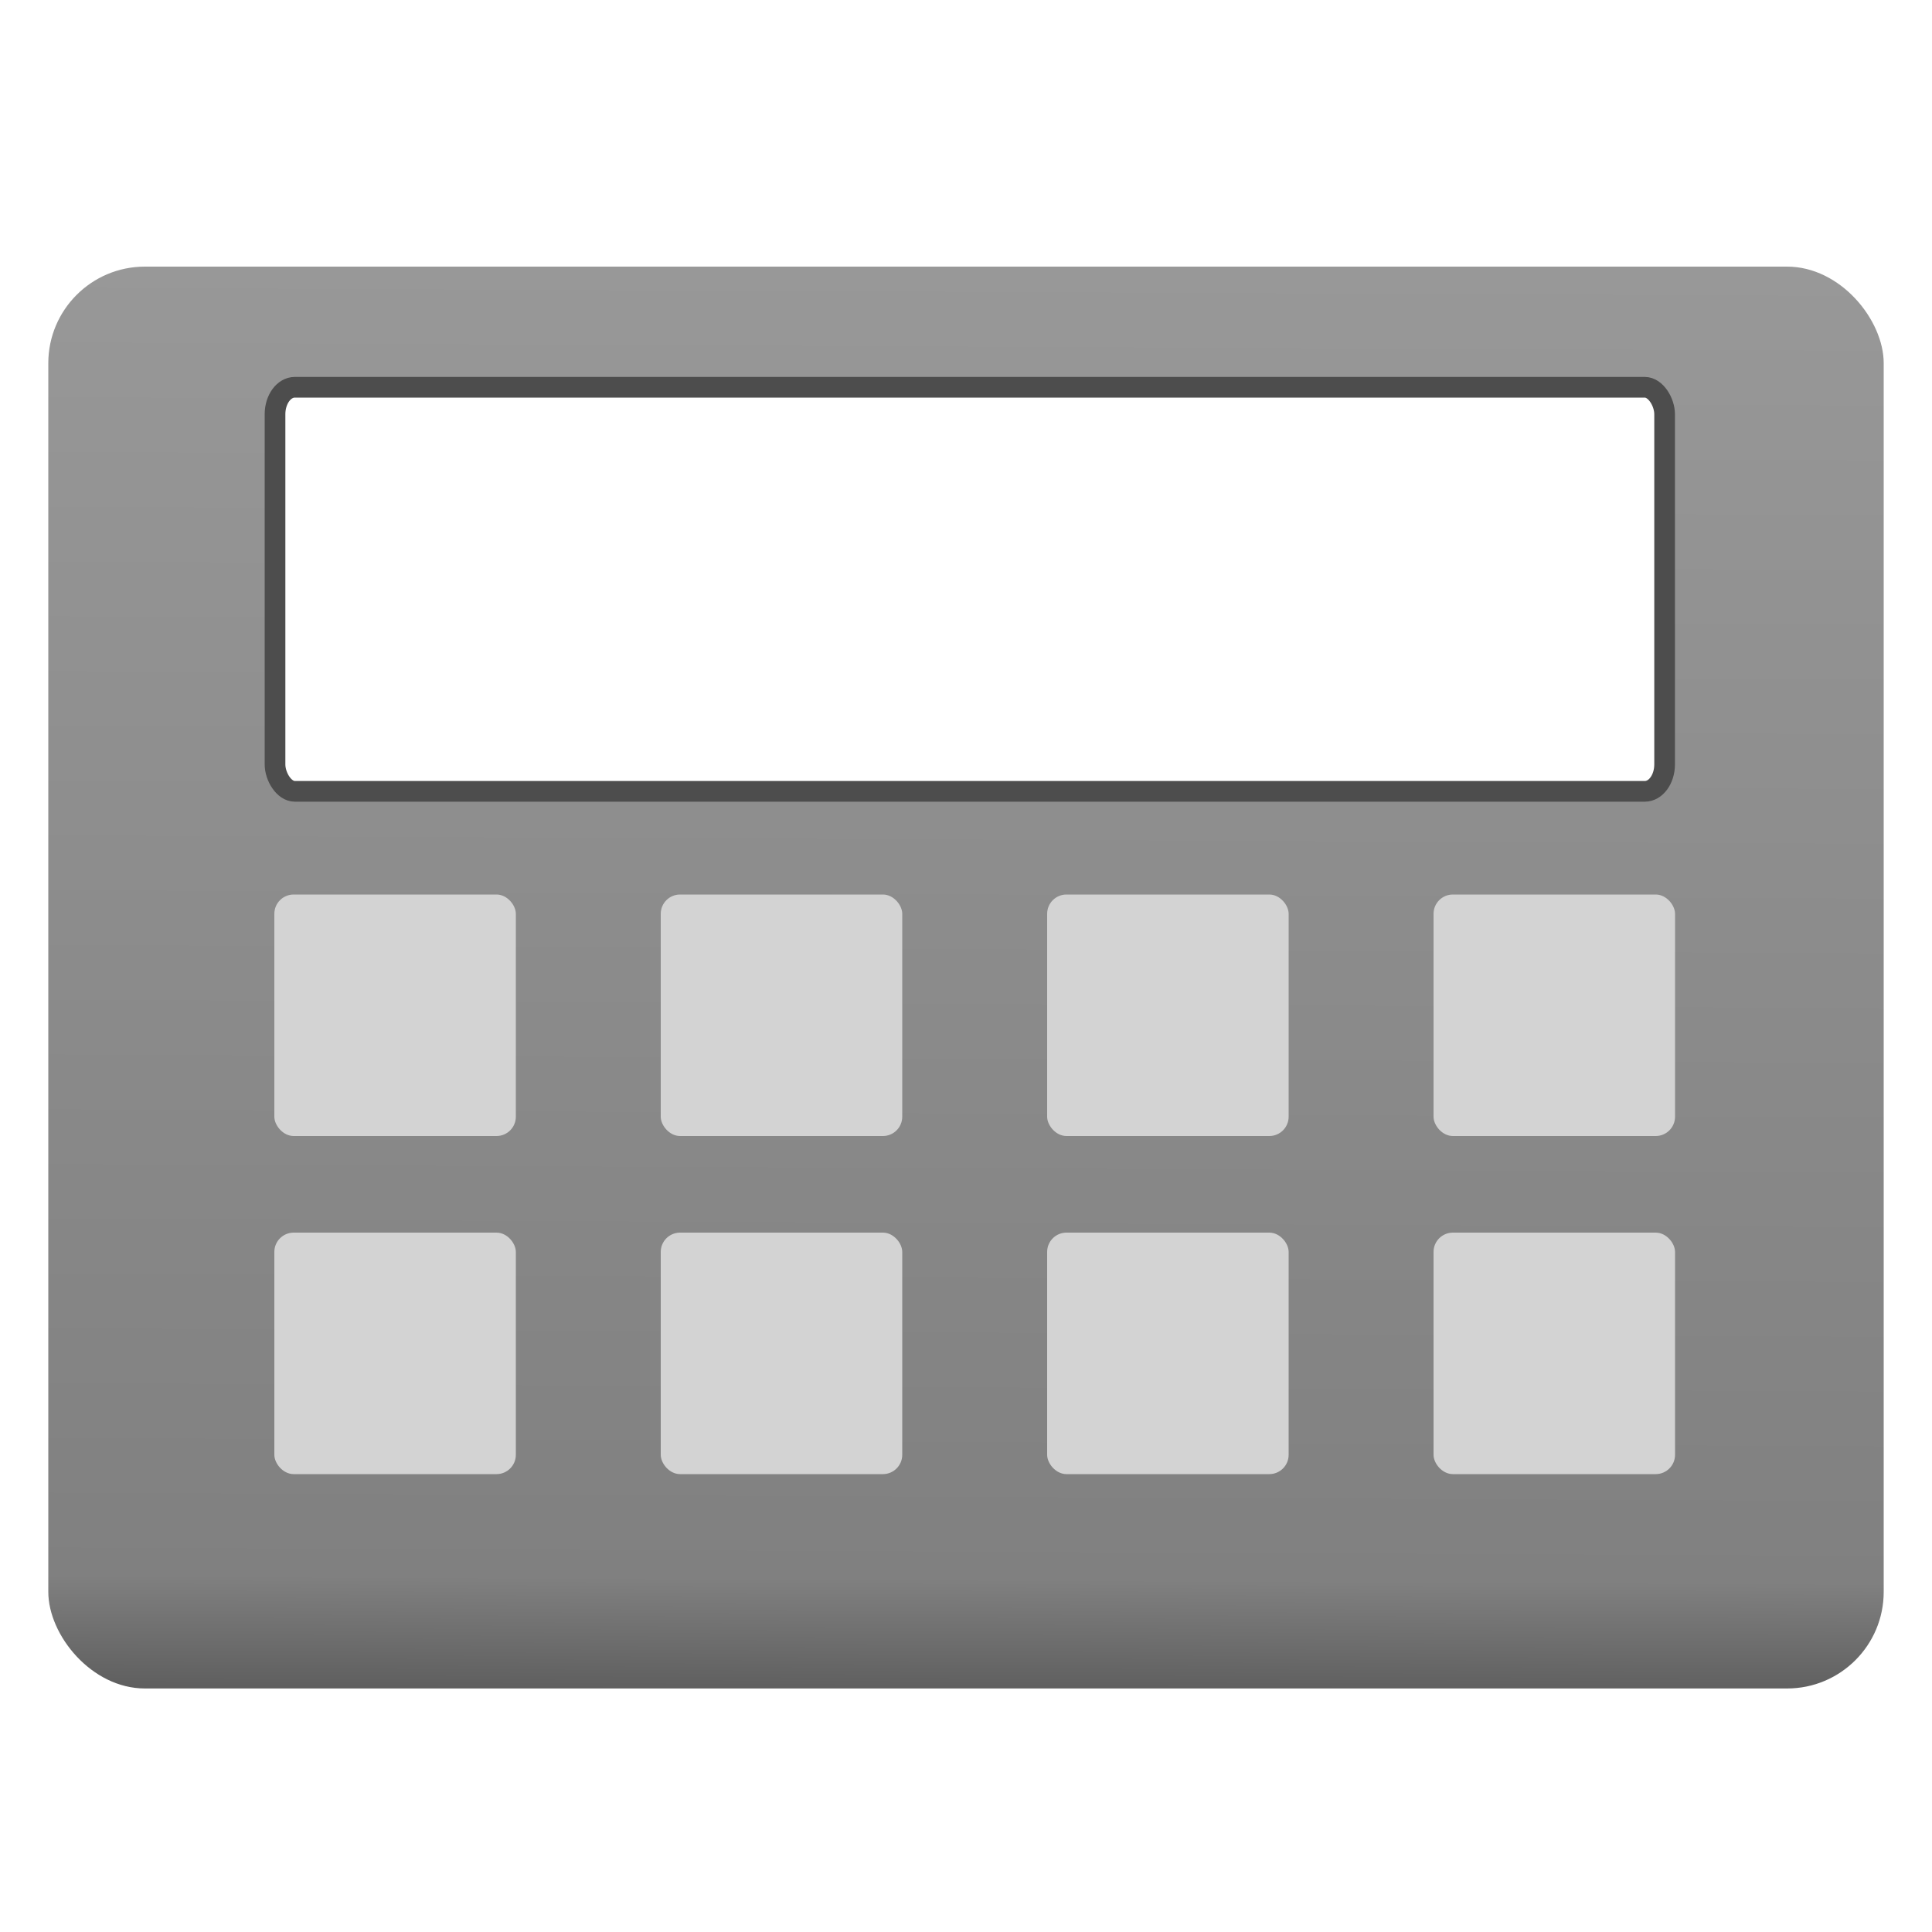 <?xml version="1.0" encoding="UTF-8" standalone="no"?>
<svg
   xmlns:dc="http://purl.org/dc/elements/1.1/"
   xmlns:cc="http://creativecommons.org/ns#"
   xmlns:rdf="http://www.w3.org/1999/02/22-rdf-syntax-ns#"
   xmlns:svg="http://www.w3.org/2000/svg"
   xmlns="http://www.w3.org/2000/svg"
   xmlns:xlink="http://www.w3.org/1999/xlink"
   xmlns:sodipodi="http://sodipodi.sourceforge.net/DTD/sodipodi-0.dtd"
   xmlns:inkscape="http://www.inkscape.org/namespaces/inkscape"
   width="20"
   height="20"
   style="float:left"
   id="svg2"
   version="1.1"
   inkscape:version="0.91 r13725"
   sodipodi:docname="menu_run.svg">
  <defs
     id="defs28">
    <linearGradient
       inkscape:collect="always"
       id="linearGradient4150">
      <stop
         style="stop-color:#333333;stop-opacity:1"
         offset="0"
         id="stop4152" />
      <stop
         id="stop4158"
         offset="0.159"
         style="stop-color:#808080;stop-opacity:1" />
      <stop
         style="stop-color:#999999;stop-opacity:1"
         offset="1"
         id="stop4154" />
    </linearGradient>
    <linearGradient
       inkscape:collect="always"
       xlink:href="#linearGradient4150"
       id="linearGradient4156"
       x1="9.921"
       y1="19.261"
       x2="9.999"
       y2="2.415"
       gradientUnits="userSpaceOnUse"
       gradientTransform="translate(0,-0.24)" />
  </defs>
  <sodipodi:namedview
     pagecolor="#ffffff"
     bordercolor="#666666"
     borderopacity="1"
     objecttolerance="10"
     gridtolerance="10"
     guidetolerance="10"
     inkscape:pageopacity="0"
     inkscape:pageshadow="2"
     inkscape:window-width="1280"
     inkscape:window-height="672"
     id="namedview26"
     showgrid="false"
     inkscape:zoom="25.05"
     inkscape:cx="10"
     inkscape:cy="10"
     inkscape:window-x="-8"
     inkscape:window-y="-8"
     inkscape:window-maximized="1"
     inkscape:current-layer="svg2" />
  <rect
     id="rect6"
     style="fill:url(#linearGradient4156);fill-opacity:1;stroke:none;stroke-width:1;stroke-linecap:round;stroke-miterlimit:4;stroke-dasharray:none"
     ry="1"
     rx="1"
     height="14.719"
     width="19"
     y="2.76"
     x="0.5" />
  <rect
     id="rect8"
     style="fill:#ffffff;stroke:#4d4d4d;stroke-width:0.214;stroke-linecap:round;stroke-miterlimit:4;stroke-dasharray:none;stroke-opacity:1"
     ry="0.279"
     rx="0.205"
     height="4.183"
     width="14.385"
     y="4.009"
     x="2.847" />
  <rect
     id="rect10"
     style="fill:#d3d3d3;stroke:none;stroke-width:0.2px;stroke-linecap:round"
     ry="0.2"
     rx="0.2"
     height="2.5"
     width="2.5"
     y="9.26"
     x="2.84" />
  <rect
     id="rect12"
     style="fill:#d3d3d3;stroke:none;stroke-width:0.2px;stroke-linecap:round"
     ry="0.2"
     rx="0.2"
     height="2.5"
     width="2.5"
     y="9.26"
     x="6.84" />
  <rect
     id="rect14"
     style="fill:#d3d3d3;stroke:none;stroke-width:0.2px;stroke-linecap:round"
     ry="0.2"
     rx="0.2"
     height="2.5"
     width="2.5"
     y="9.26"
     x="10.84" />
  <rect
     id="rect16"
     style="fill:#d3d3d3;stroke:none;stroke-width:0.2px;stroke-linecap:round"
     ry="0.2"
     rx="0.2"
     height="2.5"
     width="2.5"
     y="9.26"
     x="14.84" />
  <rect
     id="rect18"
     style="fill:#d3d3d3;stroke:none;stroke-width:0.2px;stroke-linecap:round"
     ry="0.2"
     rx="0.2"
     height="2.5"
     width="2.5"
     y="12.76"
     x="2.84" />
  <rect
     id="rect20"
     style="fill:#d3d3d3;stroke:none;stroke-width:0.2px;stroke-linecap:round"
     ry="0.2"
     rx="0.2"
     height="2.5"
     width="2.5"
     y="12.76"
     x="6.84" />
  <rect
     id="rect22"
     style="fill:#d3d3d3;stroke:none;stroke-width:0.2px;stroke-linecap:round"
     ry="0.2"
     rx="0.2"
     height="2.5"
     width="2.5"
     y="12.76"
     x="10.84" />
  <rect
     id="rect24"
     style="fill:#d3d3d3;stroke:none;stroke-width:0.2px;stroke-linecap:round"
     ry="0.2"
     rx="0.2"
     height="2.5"
     width="2.5"
     y="12.76"
     x="14.84" />
</svg>
